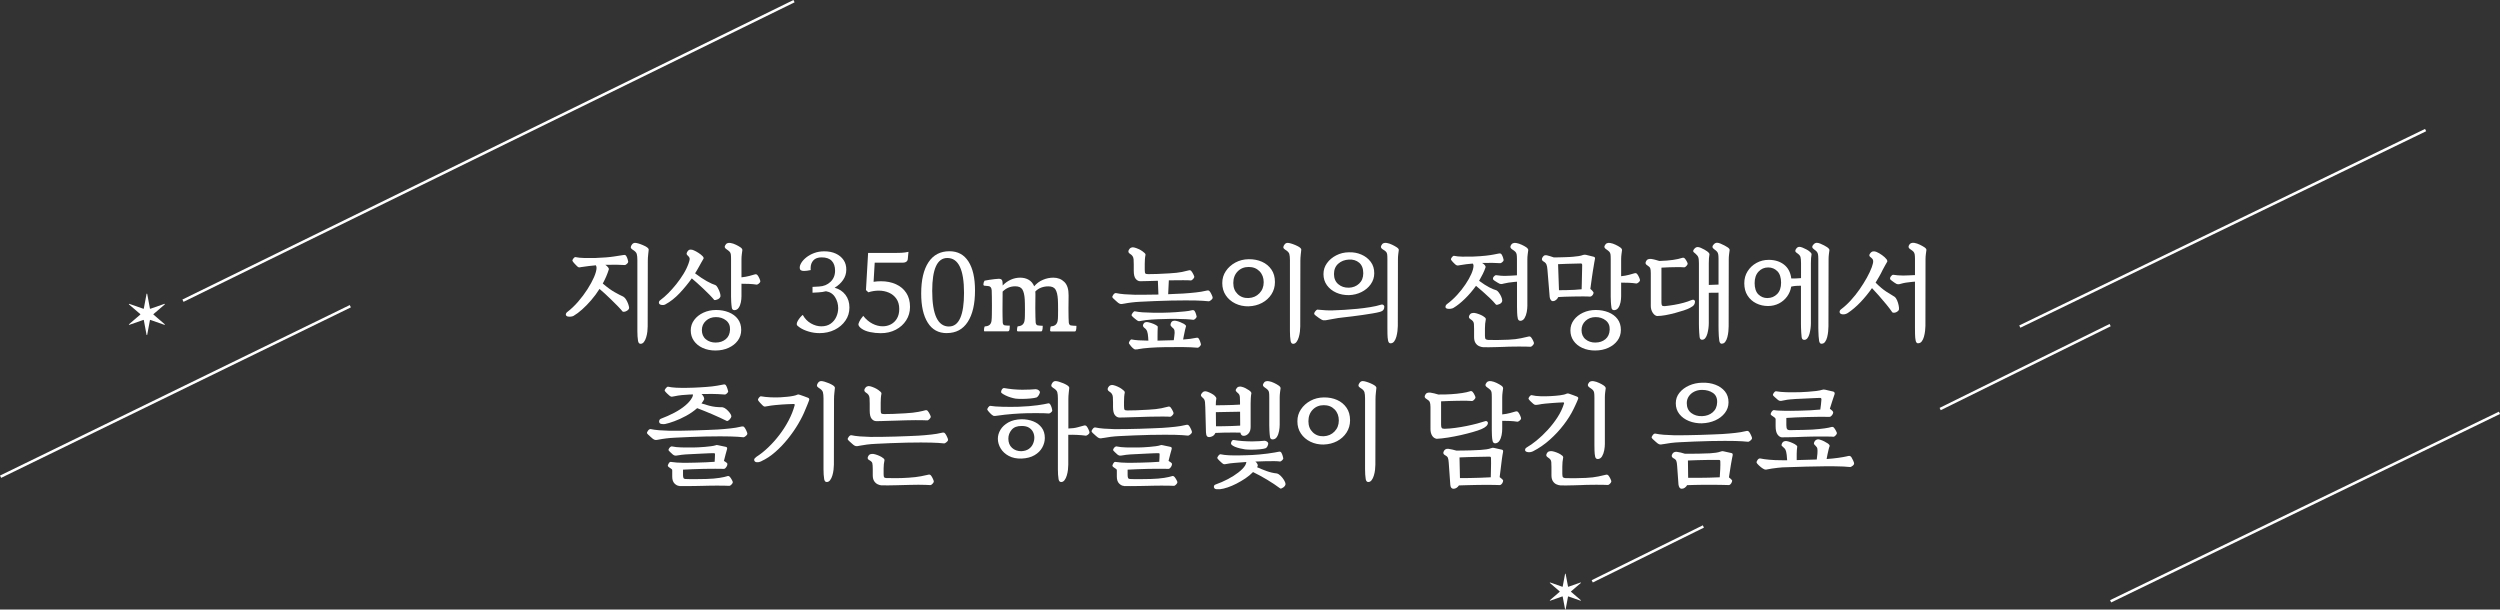 <?xml version="1.0" encoding="UTF-8"?><svg id="_レイヤー_2" xmlns="http://www.w3.org/2000/svg" viewBox="0 0 780.35 190.25"><rect x="0" y="0" width="780.35" height="190.25" fill="#333333" stroke="none"/><g id="design"><line x1="630.46" y1="101.94" x2="757.13" y2="40.6" fill="none" stroke="#fff" stroke-miterlimit="10" stroke-width=".8"/><line x1="658.81" y1="187.69" x2="780.18" y2="128.86" fill="none" stroke="#fff" stroke-miterlimit="10" stroke-width=".8"/><line x1="605.6" y1="127.68" x2="658.66" y2="101.48" fill="none" stroke="#fff" stroke-miterlimit="10" stroke-width=".8"/><line x1="57.11" y1="93.86" x2="247.85" y2=".36" fill="none" stroke="#fff" stroke-miterlimit="10" stroke-width=".8"/><path d="m47.91,98.2l3.51,3.01c.09.08,0,.22-.11.18l-4.37-1.53c-.06-.02-.13.02-.14.08l-.85,4.55c-.02.12-.19.12-.21,0l-.85-4.55c-.01-.06-.08-.1-.14-.08l-4.37,1.53c-.11.04-.2-.11-.11-.18l3.51-3.01c.05-.04.05-.12,0-.16l-3.51-3.01c-.09-.08,0-.22.11-.18l4.37,1.53c.06.02.13-.02.14-.08l.85-4.55c.02-.12.19-.12.21,0l.85,4.55c.01.06.08.1.14.08l4.37-1.53c.11-.04.2.11.11.18l-3.51,3.01c-.05.04-.05.12,0,.16Z" fill="#fff"/><line x1=".18" y1="148.8" x2="109.35" y2="95.58" fill="none" stroke="#fff" stroke-miterlimit="10" stroke-width=".8"/><line x1="497" y1="181.46" x2="531.69" y2="164.33" fill="none" stroke="#fff" stroke-miterlimit="10" stroke-width=".8"/><path d="m490.39,184.73l3.04,2.61c.08.07,0,.19-.09.16l-3.78-1.33c-.05-.02-.11.01-.12.07l-.74,3.94c-.02.1-.16.1-.18,0l-.74-3.94c-.01-.06-.07-.09-.12-.07l-3.78,1.33c-.1.03-.17-.09-.09-.16l3.04-2.61s.04-.1,0-.14l-3.04-2.61c-.08-.07,0-.19.09-.16l3.78,1.33c.05.02.11-.01.12-.07l.74-3.94c.02-.1.16-.1.18,0l.74,3.94c.01.06.07.09.12.07l3.78-1.33c.1-.03.17.09.09.16l-3.04,2.61s-.04.1,0,.14Z" fill="#fff"/><path d="m179.11,98.56c-.19.12-.47.2-.84.26-.37.06-.72.05-1.03-.02-.31-.07-.52-.23-.61-.49-.02-.12-.01-.26.04-.42.05-.16.17-.33.38-.49,1.19-.91,2.33-1.99,3.41-3.24,1.08-1.25,2.05-2.54,2.9-3.87.85-1.33,1.53-2.58,2.05-3.76.51-1.18.78-2.15.8-2.92,0-.26-.07-.52-.21-.8-.72.07-1.46.15-2.21.23-.75.08-1.47.18-2.17.3h-.07c-.4.09-.67.13-.82.12-.15-.01-.36-.13-.61-.37-.16-.14-.41-.4-.75-.77-.34-.37-.57-.66-.68-.88-.05-.21.05-.46.28-.75.23-.29.44-.44.63-.44.75.16,1.66.26,2.75.28,1.08.02,2.25.02,3.48,0,2.43-.09,4.35-.24,5.76-.46,1.41-.21,2.4-.36,2.96-.46.26-.05.45-.05.58,0,.13.05.24.14.33.28.19.3.34.65.46,1.05.12.4.17.65.17.77,0,.19-.13.4-.4.65-.27.24-.48.37-.65.37-.61-.05-1.48-.08-2.62-.1-1.14-.02-2.3-.01-3.46.03.33.23.6.48.82.75.22.27.31.5.26.68-.23.75-.51,1.49-.82,2.22-.32.73-.67,1.46-1.07,2.19,1.42,1.21,2.67,2.12,3.73,2.71,1.06.59,1.95,1.06,2.68,1.38.35.21.65.54.91.98.26.44.47.89.63,1.35s.26.85.28,1.17c-.02.35-.26.66-.72.93-.46.27-.88.36-1.28.26-.42-.51-.95-1.1-1.58-1.75-.63-.65-1.29-1.32-2-1.99-.7-.68-1.37-1.31-2.01-1.91-.64-.6-1.2-1.08-1.66-1.45-.79,1.26-1.66,2.44-2.61,3.53-.95,1.1-1.88,2.06-2.82,2.89-.93.83-1.8,1.48-2.59,1.94Zm20.82,8.75c-.4,0-.65-.29-.77-.88-.07-.4-.12-.88-.16-1.43s-.05-1.11-.05-1.65v-22.15c0-.82-.06-1.46-.19-1.92-.13-.47-.57-.92-1.31-1.36-.14-.09-.27-.2-.38-.32-.12-.12-.18-.26-.18-.42,0-.26.13-.55.39-.88.26-.33.57-.49.94-.49.26,0,.61.06,1.05.19.44.13.9.29,1.36.49.47.2.86.4,1.19.61.44.28.67.56.67.84-.02.3-.08.8-.16,1.49-.08.69-.12,1.35-.12,1.98l-.04,20.51c0,.44-.04.97-.1,1.58-.07.61-.19,1.2-.37,1.79-.17.58-.41,1.07-.7,1.45-.29.39-.65.58-1.07.58Z" fill="#fff"/><path d="m207.74,94.99c-.37.21-.79.27-1.26.19-.47-.08-.73-.27-.8-.58-.02-.16-.01-.32.04-.47.05-.15.19-.31.42-.47.77-.56,1.58-1.27,2.43-2.12.85-.85,1.69-1.8,2.52-2.83.83-1.04,1.58-2.11,2.26-3.22.68-1.11,1.2-2.2,1.58-3.27,0-.02.01-.07.04-.14.16-.42.26-.81.3-1.17.04-.36-.15-.72-.54-1.07-.16-.14-.29-.29-.37-.44-.08-.15-.06-.34.05-.58.28-.58.62-.89,1.03-.91.41-.02.79.06,1.14.24.44.19.93.45,1.45.79.52.34.93.66,1.21.96.3.28.43.55.38.8-.23.37-.46.76-.68,1.17-.22.41-.46.85-.72,1.31-.19.35-.39.71-.61,1.07-.22.36-.44.72-.65,1.07,1.35,1.03,2.58,1.84,3.67,2.45,1.1.61,2,1.01,2.69,1.22.21.09.43.34.67.75.23.41.44.86.63,1.36.19.5.28.95.28,1.35-.09.42-.37.74-.82.96-.46.22-.83.3-1.14.23-.4-.49-.89-1.04-1.49-1.65-.59-.61-1.23-1.23-1.91-1.87-.68-.64-1.33-1.24-1.96-1.8s-1.18-1.04-1.65-1.43c-1.14,1.61-2.42,3.16-3.81,4.64-1.4,1.48-2.86,2.63-4.38,3.45Zm15.64,14.42c-1.54,0-2.89-.27-4.06-.81-1.17-.54-2.08-1.28-2.73-2.22s-.98-2.02-.98-3.24.36-2.3,1.07-3.26c.71-.96,1.67-1.72,2.87-2.28,1.2-.56,2.53-.84,3.97-.84s2.77.24,3.96.72c1.19.48,2.14,1.18,2.83,2.1.7.92,1.05,2.06,1.05,3.41,0,1.26-.36,2.37-1.07,3.33s-1.67,1.71-2.89,2.26c-1.21.55-2.56.82-4.03.82Zm.04-2.49c1.24,0,2.28-.35,3.12-1.05s1.28-1.69,1.33-2.97c.05-1.24-.37-2.2-1.24-2.89-.88-.69-1.93-1.03-3.17-1.03s-2.28.39-3.12,1.16-1.26,1.74-1.26,2.91.41,2.16,1.24,2.85,1.86,1.03,3.1,1.03Zm5.81-10.11c-.44,0-.71-.24-.8-.73-.09-.61-.16-1.24-.19-1.89-.04-.65-.05-1.17-.05-1.54v-11.76c0-.65-.02-1.15-.07-1.49-.05-.34-.17-.61-.37-.82s-.52-.47-.96-.77c-.23-.14-.4-.3-.51-.49-.11-.19-.1-.4.02-.63.19-.4.43-.65.73-.77.3-.12.64-.14,1.02-.07.54.09,1.08.27,1.64.54.56.27,1.03.53,1.4.79.42.28.63.57.63.88-.05.3-.11.72-.17,1.26-.07.54-.11,1.07-.11,1.61v5.64c.91-.09,1.73-.24,2.47-.44.74-.2,1.25-.34,1.56-.44.26-.09.47-.11.63-.05.16.06.29.16.38.3.19.23.37.56.56.98.19.42.28.71.28.88,0,.23-.15.47-.44.7-.29.23-.52.35-.68.35-.72-.12-1.5-.19-2.33-.23-.83-.04-1.64-.05-2.43-.05v3.92c0,.58-.06,1.21-.19,1.87-.13.66-.36,1.24-.68,1.71-.33.48-.77.73-1.33.75Z" fill="#fff"/><path d="m255.76,103.98c-1.12,0-2.23-.16-3.34-.49-1.11-.33-2.04-.75-2.78-1.26-.3-.21-.54-.39-.7-.54-.16-.15-.25-.33-.25-.54,0-.28.11-.61.32-.98.21-.37.46-.73.75-1.08.29-.35.57-.62.82-.8.63,1.17,1.48,2.05,2.55,2.66,1.07.61,2.15.91,3.22.91,1.17,0,2.14-.27,2.92-.82.78-.55,1.37-1.26,1.77-2.14.4-.88.59-1.78.59-2.71,0-1.24-.32-2.37-.96-3.41-.64-1.04-1.59-1.66-2.85-1.87-.72.19-1.48.3-2.28.35l-1.92.11v-1.82l2.03-.11c1.45-.07,2.64-.56,3.59-1.47.95-.91,1.42-2.07,1.42-3.47,0-1.31-.34-2.33-1.03-3.06-.69-.73-1.74-1.1-3.17-1.1-1.14,0-2,.31-2.57.93-.57.62-.86,1.41-.86,2.36v.32c0,.12.01.23.03.35-.44.09-.83.16-1.17.21-.34.05-.65.07-.93.07-.44,0-.78-.08-1-.23-.22-.15-.33-.44-.33-.86,0-.44.18-.95.54-1.52.36-.57.88-1.13,1.56-1.66.68-.54,1.49-.98,2.43-1.33.95-.35,1.99-.53,3.13-.53,1.38,0,2.58.24,3.61.72,1.03.48,1.83,1.15,2.42,2.01.58.86.86,1.87.84,3.01,0,1.17-.33,2.23-1,3.2-.67.97-1.55,1.78-2.64,2.43,1.4.37,2.52,1.1,3.36,2.19.84,1.09,1.26,2.41,1.26,3.97s-.41,2.88-1.24,4.09c-.83,1.21-1.95,2.17-3.36,2.87s-3,1.05-4.78,1.05Z" fill="#fff"/><path d="m268.88,102.55c-.63-.47-.94-.91-.94-1.33,0-.12.1-.4.3-.86.2-.45.6-1.04,1.21-1.77.86,1.1,1.83,1.91,2.89,2.45,1.06.54,2.12.81,3.17.81.93,0,1.79-.2,2.57-.61.78-.41,1.41-1.01,1.89-1.82.48-.8.72-1.79.72-2.96,0-1.28-.3-2.35-.89-3.2-.59-.85-1.38-1.49-2.34-1.91-.97-.42-2.02-.63-3.17-.63-1.07,0-2.16.17-3.25.52l-.74-.7.67-11.58h8.16c.75,0,1.49-.02,2.22-.05.74-.04,1.48-.13,2.22-.3l-.21,2.21c-.02.35-.16.63-.42.84-.26.21-.58.32-.98.32h-8.93l-.35,5.98c.79-.12,1.56-.17,2.31-.17,1.75,0,3.31.31,4.67.93,1.37.62,2.44,1.52,3.22,2.71.78,1.19,1.17,2.65,1.17,4.38,0,1.54-.4,2.93-1.19,4.17-.79,1.24-1.88,2.22-3.25,2.94-1.38.72-2.94,1.08-4.69,1.08-1.14,0-2.26-.12-3.36-.35-1.1-.23-1.98-.59-2.66-1.09Z" fill="#fff"/><path d="m295.52,103.98c-2.59,0-4.57-1.08-5.93-3.26-1.37-2.17-2.05-5.2-2.05-9.1,0-4.22.76-7.48,2.28-9.77,1.52-2.29,3.7-3.43,6.54-3.43,2.59,0,4.57,1.07,5.93,3.2,1.37,2.14,2.05,5.15,2.05,9.05,0,4.2-.75,7.47-2.26,9.8-1.5,2.33-3.69,3.5-6.56,3.5Zm.7-2.07c1.56,0,2.74-.89,3.52-2.66.78-1.77,1.17-4.39,1.17-7.84,0-7.26-1.74-10.88-5.21-10.88-3.15,0-4.72,3.42-4.72,10.26,0,7.42,1.75,11.13,5.25,11.13Z" fill="#fff"/><path d="m307.49,103.46c-.23,0-.35-.12-.35-.35,0-.16.02-.37.05-.63.04-.26.1-.45.19-.59.75-.05,1.28-.23,1.59-.56.31-.33.5-.78.54-1.36.05-.4.08-1.03.09-1.91s.02-1.77.02-2.68,0-1.8-.02-2.66c-.01-.86-.03-1.55-.05-2.07-.05-.84-.4-1.3-1.05-1.36l-1.19-.11c-.23,0-.35-.15-.35-.45,0-.33.12-.7.35-1.12.4-.09.89-.18,1.47-.26.58-.08,1.15-.16,1.71-.23.56-.07.98-.1,1.26-.1.47,0,.79.12.96.35.17.23.26.64.26,1.23v.52c.72-.77,1.56-1.37,2.5-1.8.95-.43,1.93-.65,2.96-.65s1.89.22,2.66.66c.77.44,1.34,1.12,1.72,2.03.75-.89,1.65-1.56,2.71-2.01,1.06-.46,2.15-.68,3.27-.68,1.38,0,2.52.44,3.43,1.33.91.89,1.35,2.28,1.33,4.17,0,.79,0,1.55-.02,2.27-.01.72-.02,1.39-.02,1.99,0,1.07.01,1.98.03,2.71s.05,1.25.07,1.56c.05.3.12.51.23.63.11.12.23.2.37.24.16.02.43.05.79.09.36.03.69.05,1,.05,0,.61-.05,1.07-.14,1.4-.07.23-.2.35-.38.35h-7.35c-.23,0-.35-.12-.35-.35,0-.09.01-.26.04-.51.02-.25.08-.48.17-.72.7-.05,1.22-.23,1.56-.56.34-.33.54-.78.61-1.36.05-.28.08-.73.09-1.35.01-.62.02-1.25.02-1.91s0-1.33-.02-1.96c-.01-.63-.03-1.07-.05-1.33-.09-1.38-.34-2.39-.74-3.05-.4-.65-1.14-.98-2.24-.98-.75,0-1.47.12-2.17.37s-1.33.66-1.89,1.24c.02.23.04.48.04.73,0,.79,0,1.56-.02,2.29-.01.73-.02,1.44-.02,2.12,0,1.12.01,2.08.04,2.89.02.8.05,1.36.07,1.66.05.3.12.51.23.63.11.12.23.2.37.24.16.02.4.05.7.09.3.03.61.05.91.05,0,.61-.05,1.07-.14,1.4-.07.23-.2.35-.38.35h-7.17c-.23,0-.35-.12-.35-.35,0-.09.01-.26.04-.51.02-.25.08-.48.17-.72.7-.05,1.22-.23,1.56-.56.34-.33.54-.78.61-1.36.05-.28.08-.73.09-1.35.01-.62.02-1.25.02-1.91s0-1.33-.02-1.96-.03-1.07-.05-1.33c-.09-1.38-.34-2.39-.74-3.05-.4-.65-1.14-.98-2.24-.98-1.49,0-2.8.55-3.92,1.65,0,.86,0,1.8-.02,2.8-.01,1-.02,1.99-.02,2.97,0,.7,0,1.38.02,2.03.01.65.03,1.27.05,1.85.02.3.09.52.21.65.12.13.24.2.38.23.42.07.96.1,1.61.1,0,.23-.01.5-.03.8-.02.3-.06.51-.11.63-.07.23-.23.35-.49.35h-7.07Z" fill="#fff"/><path d="m350.85,94.78c-.51.12-.88.15-1.1.1-.22-.05-.46-.16-.72-.35-.14-.12-.34-.29-.61-.53-.27-.23-.53-.47-.77-.7-.25-.23-.39-.41-.44-.52-.05-.19.06-.46.32-.81.26-.35.52-.51.8-.49.75.16,1.64.29,2.68.37,1.04.08,2.14.13,3.31.16,1.05,0,2.21,0,3.46-.02,1.26-.01,2.53-.03,3.81-.05l-.17-4.3c-1.07.02-2.12.05-3.15.09-1.03.03-1.81.05-2.35.05s-1.01-.24-1.42-.74c-.41-.49-.61-1.34-.61-2.55v-1.92c0-.68-.02-1.21-.05-1.61-.04-.4-.14-.73-.32-1-.17-.27-.47-.53-.89-.79-.42-.28-.52-.65-.31-1.12.19-.37.44-.62.75-.75.32-.13.64-.15.96-.05.4.09.84.25,1.33.47.49.22.91.46,1.26.72.26.19.48.37.68.56.2.19.29.37.26.56-.09.4-.16.86-.19,1.38-.04.53-.05,1.01-.05,1.45v1.78c0,.65.06,1.05.19,1.19.13.14.43.21.89.21.89,0,1.81-.02,2.76-.05.96-.04,2.23-.1,3.82-.19,1.66-.09,2.97-.24,3.96-.44.98-.2,1.64-.36,2-.47.26-.09.47-.1.63-.03.16.07.29.19.38.35.19.23.37.54.56.93.19.38.28.64.28.75,0,.19-.13.42-.4.7-.27.28-.48.42-.65.42-.44-.05-1.25-.07-2.42-.07s-2.4.01-3.71.03h-.77l-.21,4.34c.89-.05,1.73-.09,2.52-.12.79-.04,1.49-.06,2.1-.09,1.45-.09,2.79-.21,4.04-.35,1.25-.14,2.23-.3,2.96-.49.47-.12.79-.16.96-.12.17.04.34.18.51.44.16.23.34.55.52.96.19.41.28.69.28.86-.02.26-.19.51-.51.75-.31.24-.54.37-.68.37-.65-.07-1.29-.12-1.91-.16s-1.34-.06-2.17-.09c-.83-.02-1.9-.03-3.2-.03s-2.83.02-4.52.05c-1.68.04-3.36.09-5.04.16-1.68.07-3.2.14-4.55.21-1,.05-1.92.12-2.76.23-.84.1-1.62.23-2.34.37Zm4.38,14.21s-.06.01-.11.04c-.4.05-.67.06-.8.05-.14-.01-.34-.12-.6-.33-.16-.12-.4-.35-.7-.7-.3-.35-.51-.63-.63-.84-.05-.21.03-.47.23-.79.2-.31.39-.47.58-.47.63.14,1.39.23,2.29.28.9.05,1.88.08,2.96.1l-.07-1.12c-.05-.72-.15-1.31-.31-1.77-.16-.46-.47-.83-.91-1.14-.33-.28-.46-.58-.38-.91.16-.4.35-.64.56-.73.21-.09.43-.14.67-.14.28.02.71.12,1.28.3.57.17,1.06.38,1.45.61.19.09.34.19.46.3.12.1.18.2.18.3-.02.3-.04.74-.05,1.31-.01.57-.02,1.08-.02,1.52v1.47c.82-.02,1.65-.05,2.5-.07s1.71-.05,2.57-.07l.17-1.29c.12-.75.13-1.32.05-1.72-.08-.4-.32-.72-.72-.98-.19-.19-.33-.36-.44-.51-.11-.15-.11-.37-.02-.65.12-.42.32-.69.61-.82.29-.13.61-.16.96-.09.49.09.96.23,1.4.42.44.19.84.37,1.19.56.42.28.63.51.63.7-.09.37-.19.75-.3,1.14-.1.39-.24,1.02-.4,1.91l-.21,1.12c.77-.05,1.5-.12,2.19-.21.69-.09,1.31-.2,1.87-.32.26-.05.44-.05.54,0,.11.05.2.14.3.28.19.3.34.64.46,1.02.12.37.19.62.21.73,0,.19-.13.41-.38.67-.26.26-.47.39-.63.39-1.35-.12-2.95-.19-4.78-.21-1.83-.02-3.67-.01-5.51.03-1.63.02-3.18.09-4.65.19-1.47.11-2.7.25-3.67.44Zm1.05-8.85c-.44.09-.74.13-.88.1-.14-.02-.35-.14-.63-.35-.16-.12-.43-.33-.81-.65s-.62-.57-.73-.75c-.05-.21.06-.48.31-.82.26-.34.48-.51.67-.51.75.16,1.56.27,2.45.33.89.06,1.95.1,3.18.12.84.02,1.93.02,3.26,0,1.33-.02,2.65-.08,3.95-.17.96-.07,1.9-.15,2.82-.24.92-.09,1.63-.21,2.12-.35.42-.12.72-.04.91.24.19.3.33.64.44,1,.1.36.17.6.19.72,0,.19-.13.4-.38.65-.26.24-.47.37-.63.37-.63-.09-1.43-.16-2.4-.21-.97-.05-2.01-.08-3.13-.09-1.12-.01-2.24,0-3.36.05-1.42.02-2.81.08-4.15.17-1.34.09-2.41.22-3.2.39Z" fill="#fff"/><path d="m389.77,95.62c-1.54.02-2.93-.27-4.18-.88-1.25-.61-2.24-1.46-2.97-2.55-.74-1.1-1.1-2.37-1.1-3.82s.37-2.62,1.1-3.73c.73-1.11,1.73-2,2.97-2.68,1.25-.68,2.64-1.03,4.18-1.05,1.52-.02,2.89.24,4.13.79,1.24.55,2.22,1.36,2.96,2.43.74,1.07,1.1,2.38,1.1,3.92,0,1.42-.37,2.7-1.1,3.83-.73,1.13-1.72,2.02-2.96,2.68-1.24.65-2.61,1-4.13,1.05Zm-.04-2.59c1.38-.07,2.51-.57,3.39-1.49.89-.92,1.33-2.07,1.33-3.45s-.44-2.54-1.31-3.43c-.88-.89-2-1.33-3.38-1.33s-2.55.47-3.45,1.4c-.9.93-1.35,2.14-1.35,3.61s.45,2.57,1.35,3.45c.9.88,2.04,1.29,3.41,1.24Zm13.89,14.28c-.4,0-.65-.29-.77-.88-.07-.4-.12-.88-.16-1.43s-.05-1.11-.05-1.65v-22.15c0-.82-.06-1.46-.19-1.92-.13-.47-.57-.92-1.31-1.36-.14-.09-.27-.2-.38-.32-.12-.12-.18-.26-.18-.42,0-.26.13-.55.39-.88.26-.33.57-.49.94-.49.26,0,.61.06,1.05.19.44.13.9.29,1.36.49.47.2.86.4,1.19.61.44.28.67.56.67.84-.02.3-.08.8-.16,1.49-.08.69-.12,1.35-.12,1.98l-.04,20.51c0,.44-.04.97-.1,1.58-.07.61-.19,1.2-.37,1.79-.17.58-.41,1.07-.7,1.45-.29.39-.65.58-1.07.58Z" fill="#fff"/><path d="m413.78,99.96c-.23.02-.44.03-.63.02-.19-.01-.41-.09-.67-.23-.16-.09-.43-.26-.81-.51s-.71-.5-1.01-.75c-.3-.26-.46-.43-.46-.52,0-.26.12-.53.35-.8.23-.28.43-.46.59-.53.82.09,1.69.16,2.62.21.93.05,1.69.06,2.27.03,1-.02,2.18-.08,3.52-.16,1.34-.08,2.72-.19,4.15-.33,1.42-.14,2.78-.32,4.06-.53,1.28-.21,2.36-.45,3.22-.73.37-.12.65-.09.84.07.19.16.28.34.28.53,0,.84-.44,1.38-1.33,1.61-.58.16-1.37.33-2.34.49-.98.16-2.03.33-3.15.49-1.12.16-2.22.31-3.29.44-1.07.13-2.02.24-2.83.33-.93.09-1.92.24-2.96.44-1.04.2-1.85.34-2.43.44Zm7.28-7.84c-1.42.02-2.74-.23-3.96-.77-1.21-.54-2.18-1.31-2.91-2.31-.72-1-1.08-2.16-1.08-3.47s.36-2.4,1.08-3.41c.72-1.02,1.69-1.83,2.89-2.45,1.2-.62,2.51-.94,3.94-.96,1.42-.05,2.74.19,3.94.72,1.2.52,2.17,1.28,2.9,2.26.74.98,1.1,2.17,1.1,3.57,0,1.26-.37,2.4-1.1,3.43-.73,1.03-1.7,1.84-2.89,2.43-1.19.59-2.5.92-3.92.96Zm-.04-2.31c1.28-.05,2.36-.47,3.22-1.28s1.29-1.88,1.29-3.24c0-1.47-.43-2.57-1.28-3.29-.85-.72-1.92-1.05-3.2-.98-1.33.07-2.44.5-3.33,1.29-.89.79-1.33,1.87-1.33,3.22s.44,2.41,1.33,3.17c.89.76,1.98,1.13,3.29,1.1Zm13.05,17.36c-.42,0-.69-.29-.8-.88-.12-.56-.18-1.25-.19-2.08-.01-.83-.02-1.49-.02-1.98v-21.35c0-.65-.02-1.15-.07-1.49-.05-.34-.17-.61-.37-.82-.2-.21-.53-.46-1-.73-.23-.14-.4-.3-.51-.49-.11-.19-.1-.41.02-.67.19-.4.43-.65.73-.77.3-.12.64-.14,1.02-.07.54.09,1.1.28,1.68.56.58.28,1.06.55,1.43.8.42.28.63.56.63.84-.05.3-.1.72-.17,1.26-.07.54-.1,1.07-.1,1.61l-.04,20.86c0,.44-.04.97-.11,1.57-.07.61-.19,1.2-.35,1.79-.16.58-.39,1.07-.68,1.45s-.66.58-1.1.58Z" fill="#fff"/><path d="m453.68,96.11c-.19.12-.46.2-.82.26-.36.06-.71.06-1.03,0-.33-.06-.54-.2-.63-.44-.02-.12-.01-.26.04-.44s.16-.34.35-.51c1.17-.86,2.25-1.84,3.24-2.92.99-1.09,1.87-2.19,2.62-3.33.76-1.13,1.36-2.2,1.8-3.2.44-1,.68-1.86.7-2.56,0-.28-.08-.51-.24-.7-.65.05-1.3.11-1.94.19-.64.08-1.3.18-1.98.3-.44.09-.76.13-.94.1-.19-.02-.41-.15-.67-.39-.16-.14-.38-.36-.67-.66-.28-.3-.48-.56-.59-.77-.05-.21.05-.46.28-.75.23-.29.44-.44.63-.44.75.16,1.62.25,2.61.26.99.01,2.11,0,3.34-.02,1.63-.07,2.97-.16,4.01-.28,1.04-.12,1.87-.24,2.5-.37.63-.13,1.13-.23,1.51-.3.26-.05.45-.05.58,0,.13.05.24.14.33.28.19.3.34.64.46,1.02.12.37.18.62.18.73,0,.19-.13.4-.4.63-.27.23-.48.35-.65.35-.65-.05-1.48-.08-2.47-.1-.99-.02-2.06-.01-3.2.03.33.19.6.4.81.65s.3.46.28.65c-.23.72-.53,1.44-.89,2.15-.36.71-.74,1.42-1.14,2.12,1.24.91,2.29,1.59,3.15,2.03.86.44,1.62.76,2.28.95.21.09.46.33.73.7.28.37.53.79.74,1.26.21.47.32.9.32,1.3-.05.42-.3.75-.77.98-.47.23-.85.32-1.16.24-.56-.68-1.21-1.36-1.94-2.07-.73-.7-1.48-1.38-2.22-2.03-.75-.65-1.45-1.25-2.1-1.79-1.07,1.49-2.23,2.85-3.48,4.06-1.25,1.21-2.42,2.15-3.52,2.8Zm9.17,12.25c-.35-.02-.74-.13-1.17-.32-.43-.19-.8-.51-1.1-.96-.3-.46-.46-1.08-.46-1.87v-2.55c0-.7-.02-1.22-.05-1.56-.04-.34-.13-.61-.3-.82-.16-.21-.44-.44-.84-.7-.21-.14-.34-.29-.4-.46-.06-.16-.03-.37.09-.63.19-.4.44-.64.75-.73.32-.09.64-.12.96-.07.4.07.83.19,1.31.37.48.18.89.37,1.24.58.26.16.47.32.65.47.17.15.26.32.26.51-.09.4-.16.86-.21,1.4-.05.54-.07,1.03-.07,1.47v2.31c0,.58.08.94.25,1.07.16.13.42.2.77.23.89.02,1.83.03,2.82.03s2.16-.03,3.52-.1c1.52-.07,2.82-.22,3.92-.46,1.1-.23,1.82-.4,2.17-.49.26-.09.47-.1.63-.03.16.07.29.17.38.32.19.23.37.55.56.94s.28.67.28.81c0,.19-.13.42-.4.7-.27.28-.48.42-.65.42-.3-.02-.78-.04-1.43-.05-.65-.01-1.4-.02-2.24-.02s-1.7.01-2.59.03c-.23,0-.52,0-.86.02-.34.01-.72.03-1.14.05-.72.02-1.51.05-2.36.07-.85.02-1.66.04-2.43.05-.77.01-1.39,0-1.86-.02Zm11.73-8.22c-.42,0-.69-.23-.81-.7-.12-.54-.19-1.15-.21-1.85s-.04-1.28-.04-1.75v-7.91c-.23.02-.45.04-.65.05-.2.01-.36.03-.47.05-.51.05-1.03.11-1.56.19-.53.08-1.02.18-1.49.3-.3.09-.54.14-.72.14s-.37-.04-.58-.11c-.14-.07-.37-.2-.68-.38-.31-.19-.61-.37-.88-.56-.27-.19-.41-.33-.44-.42-.09-.28-.02-.57.23-.86.25-.29.48-.44.72-.44.4.07.88.13,1.44.17.56.05,1.13.06,1.71.04.33,0,.8-.02,1.43-.05.63-.03,1.27-.08,1.92-.12v-5.04c0-.65-.03-1.14-.09-1.47-.06-.33-.19-.6-.4-.82-.21-.22-.54-.47-.98-.75-.23-.14-.4-.31-.51-.51-.1-.2-.1-.41.02-.65.19-.4.43-.65.74-.77.3-.12.64-.14,1.01-.07.54.09,1.1.27,1.68.54.58.27,1.06.53,1.43.79.42.3.63.6.63.88-.05.3-.1.72-.17,1.26-.07.54-.11,1.07-.11,1.61v14.49c0,.58-.06,1.24-.19,1.96-.13.72-.36,1.36-.68,1.91-.33.55-.77.83-1.33.86Z" fill="#fff"/><path d="m484.8,94.01c-.3,0-.55-.12-.73-.37-.19-.24-.3-.55-.35-.93l-.7-8.51c-.05-.72-.15-1.27-.31-1.65-.16-.37-.46-.68-.88-.91-.47-.26-.63-.6-.49-1.02.12-.33.3-.58.54-.77.24-.19.55-.24.93-.17.35.09.71.19,1.08.3.37.11.75.23,1.12.37.37,0,.86,0,1.47-.02.61-.01,1.23-.03,1.87-.05.64-.02,1.21-.05,1.71-.07.5-.02.82-.05.96-.07.63-.05,1.22-.12,1.77-.21.55-.09,1-.21,1.35-.35.28-.09.58-.11.91-.04l2.42.6c.37.09.49.37.35.84-.05.21-.11.55-.19,1.02-.08.47-.16.93-.23,1.4-.07.47-.13.83-.18,1.08-.07.44-.16,1.02-.26,1.73-.11.71-.21,1.43-.3,2.15-.09.72-.17,1.33-.25,1.82.23.16.46.38.68.65.22.27.33.43.33.47,0,.28-.1.55-.31.82-.21.27-.46.43-.74.47-.56-.05-1.31-.07-2.26-.07s-1.93.01-2.94.03c-1.01.02-1.96.05-2.83.07-.88.02-1.52.06-1.94.1-.16.35-.39.65-.68.89-.29.24-.6.37-.93.37Zm1.82-3.43c.61,0,1.33,0,2.19-.02.85-.01,1.71-.04,2.59-.09.88-.05,1.64-.11,2.29-.18.02-.42.04-1,.05-1.73s.03-1.51.05-2.33c.02-.82.04-1.55.05-2.2.01-.65.02-1.09.02-1.3s-.04-.34-.12-.4c-.08-.06-.19-.09-.33-.09-.26,0-.79.01-1.61.04-.82.02-1.72.05-2.71.07-.99.02-1.91.06-2.75.11l.28,8.12Zm11.34,18.83c-1.54,0-2.89-.27-4.06-.81-1.17-.54-2.08-1.28-2.73-2.22s-.98-2.02-.98-3.24.36-2.3,1.07-3.26c.71-.96,1.67-1.72,2.87-2.28,1.2-.56,2.53-.84,3.97-.84s2.77.24,3.96.72c1.19.48,2.14,1.18,2.83,2.1.7.92,1.05,2.06,1.05,3.41,0,1.26-.36,2.37-1.07,3.33s-1.67,1.71-2.89,2.26c-1.21.55-2.56.82-4.03.82Zm.04-2.49c1.24,0,2.28-.35,3.12-1.05s1.28-1.69,1.33-2.97c.05-1.24-.37-2.2-1.24-2.89-.88-.69-1.93-1.03-3.17-1.03s-2.28.39-3.12,1.16-1.26,1.74-1.26,2.91.41,2.16,1.24,2.85,1.86,1.03,3.1,1.03Zm5.81-10.11c-.44,0-.71-.24-.8-.73-.09-.61-.16-1.24-.19-1.89-.04-.65-.05-1.17-.05-1.54v-11.76c0-.65-.02-1.15-.07-1.49-.05-.34-.17-.61-.37-.82s-.52-.47-.96-.77c-.23-.14-.4-.3-.51-.49-.11-.19-.1-.4.02-.63.19-.4.43-.65.73-.77.3-.12.64-.14,1.02-.07.54.09,1.08.27,1.64.54.56.27,1.03.53,1.4.79.42.28.63.57.63.88-.05.3-.11.72-.17,1.26-.07.54-.11,1.07-.11,1.61v5.29c.91-.09,1.73-.24,2.47-.44.74-.2,1.25-.34,1.56-.44.26-.09.47-.11.63-.05.16.06.29.16.38.3.19.23.37.56.56.98.19.42.28.71.28.88,0,.23-.15.47-.44.7-.29.23-.52.35-.68.35-.72-.12-1.5-.19-2.33-.23-.83-.03-1.64-.05-2.43-.05v4.27c0,.58-.06,1.21-.19,1.87-.13.66-.36,1.24-.68,1.71-.33.48-.77.73-1.33.75Z" fill="#fff"/><path d="m517.28,98.66c-.56-.09-1.03-.45-1.42-1.07-.38-.62-.58-1.3-.58-2.05v-10.26c0-.75-.06-1.27-.18-1.56-.12-.29-.42-.59-.91-.89-.49-.28-.65-.63-.49-1.05.19-.47.43-.75.74-.86.3-.1.63-.13.98-.09.37.05.79.13,1.26.26.47.13.89.25,1.26.37,1.66-.05,3.07-.16,4.25-.33,1.18-.17,2.11-.38,2.78-.61.26-.09.47-.11.63-.04s.29.17.39.32c.19.23.37.51.54.84.17.33.26.55.26.66,0,.21-.13.46-.4.73-.27.28-.48.42-.65.42-.56-.05-1.26-.07-2.1-.07s-1.7.02-2.59.05c-.89.03-1.7.08-2.45.12v10.82c0,.49.06.82.18.98.12.16.41.23.88.21.91-.09,1.88-.23,2.9-.4,1.03-.17,2.01-.39,2.96-.65.95-.26,1.73-.53,2.36-.81.37-.16.67-.19.88-.07.21.12.32.28.32.49,0,.4-.11.75-.32,1.05-.21.3-.64.62-1.29.95-.42.23-1.05.49-1.89.77-.84.28-1.76.55-2.77.82-1,.27-2,.49-2.97.67-.98.17-1.83.26-2.55.26Zm20.16,8.64c-.4,0-.65-.29-.77-.88-.07-.42-.12-.92-.16-1.49-.04-.57-.06-1.12-.07-1.65-.01-.52-.02-.93-.02-1.21v-10.71l-3.04.03v9.56c0,.44-.04.95-.11,1.52-.07.57-.18,1.13-.33,1.68-.15.55-.36,1-.63,1.36-.27.36-.61.54-1.03.54-.44,0-.7-.29-.77-.88-.05-.4-.09-.86-.12-1.38-.04-.53-.06-1.03-.07-1.52s-.02-.88-.02-1.15v-18.93c0-.91-.07-1.55-.21-1.91-.14-.36-.44-.74-.91-1.14-.16-.14-.31-.27-.46-.38-.14-.12-.21-.24-.21-.39,0-.23.15-.5.44-.8.29-.3.61-.46.96-.46.26,0,.58.08.96.24.39.16.76.35,1.14.56s.67.4.88.56c.47.35.7.65.7.91-.07.3-.12.71-.16,1.22-.04.51-.05,1.04-.05,1.58v6.76l3.04-.11v-7.95c0-.65-.03-1.14-.09-1.47-.06-.33-.17-.6-.35-.82-.17-.22-.46-.47-.86-.75-.16-.12-.3-.24-.42-.37-.12-.13-.17-.27-.17-.44,0-.23.15-.5.44-.8.29-.3.62-.46,1-.46.28,0,.63.09,1.05.26s.84.37,1.26.59c.42.22.75.41.98.58.42.28.63.56.63.84-.05.3-.1.72-.17,1.26-.07.54-.11,1.07-.11,1.61l-.03,20.96c0,.44-.03.97-.09,1.58-.06.61-.16,1.2-.32,1.79-.15.58-.37,1.07-.65,1.45-.28.39-.64.58-1.08.58Z" fill="#fff"/><path d="m563.13,106.08c-.44,0-.7-.29-.77-.88-.05-.4-.09-.86-.12-1.38-.04-.53-.06-1.03-.07-1.52s-.02-.88-.02-1.15v-11.97c-.51,0-1.01.02-1.5.05-.49.04-1,.11-1.54.23-.19,1.14-.62,2.18-1.29,3.1-.68.92-1.53,1.65-2.55,2.17-1.03.52-2.16.79-3.4.79-1.33,0-2.56-.28-3.69-.84-1.13-.56-2.04-1.37-2.71-2.43-.68-1.06-1.01-2.34-1.01-3.83,0-1.4.34-2.65,1.03-3.74.69-1.1,1.61-1.97,2.77-2.61,1.15-.64,2.43-.96,3.83-.96,1.91,0,3.51.5,4.78,1.49,1.27.99,2.02,2.43,2.26,4.32.98.02,2-.01,3.04-.11v-4.65c0-.91-.06-1.56-.17-1.94-.12-.39-.41-.74-.88-1.07-.19-.14-.36-.27-.51-.39-.15-.12-.23-.27-.23-.46,0-.23.13-.5.38-.8.26-.3.56-.45.91-.45.26,0,.58.08.98.24.4.16.79.35,1.19.56.4.21.69.4.88.56.21.16.39.33.53.49.14.16.21.32.21.46-.07.3-.12.71-.16,1.22-.04.51-.05,1.04-.05,1.58v18.83c0,.44-.04.95-.11,1.52-.07.57-.18,1.13-.33,1.68-.15.55-.36,1-.63,1.36-.27.36-.61.54-1.03.54Zm-11.45-13.05c1.19,0,2.2-.41,3.03-1.24.83-.83,1.24-2.01,1.24-3.55s-.39-2.81-1.17-3.59c-.78-.78-1.73-1.17-2.85-1.17-1.21,0-2.22.44-3.03,1.31-.81.88-1.21,2.07-1.21,3.59s.39,2.76,1.17,3.52c.78.76,1.72,1.14,2.82,1.14Zm16.91,14.28c-.4,0-.65-.29-.77-.88-.07-.42-.12-.92-.16-1.49-.04-.57-.06-1.12-.07-1.65-.01-.52-.02-.93-.02-1.21v-21.18c0-.65-.03-1.14-.09-1.47-.06-.33-.18-.6-.35-.82-.17-.22-.46-.47-.86-.75-.16-.12-.3-.24-.42-.37-.12-.13-.17-.27-.17-.44,0-.23.15-.5.44-.8.29-.3.62-.46,1-.46.28,0,.62.08,1.03.24.41.16.81.35,1.21.56.4.21.71.4.95.56.49.35.73.65.73.91-.05.3-.1.72-.17,1.26-.07.54-.1,1.07-.1,1.61l-.04,20.96c0,.44-.03.97-.09,1.58-.06.61-.16,1.2-.31,1.79-.15.58-.37,1.07-.65,1.45-.28.39-.64.58-1.08.58Z" fill="#fff"/><path d="m576.74,97.72c-.49.3-1,.44-1.54.4-.54-.03-.86-.24-.98-.61-.02-.12-.01-.27.04-.46.05-.19.19-.36.42-.52,1.03-.77,2.04-1.7,3.03-2.78.99-1.08,1.91-2.24,2.76-3.46.85-1.23,1.6-2.43,2.26-3.62s1.17-2.29,1.54-3.29c.12-.35.22-.71.32-1.07.09-.36.13-.66.1-.89-.02-.26-.12-.48-.3-.68-.18-.2-.38-.38-.61-.54-.33-.26-.37-.57-.14-.95.28-.44.6-.7.96-.77.36-.07.73-.02,1.1.14.56.23,1.14.57,1.75,1,.61.43,1.06.85,1.36,1.24.12.12.2.26.26.44.06.17.06.3.02.37-.19.33-.4.71-.65,1.14-.25.43-.51.92-.79,1.45-.3.65-.65,1.31-1.03,1.98-.38.66-.78,1.32-1.17,1.98,1.24,1.24,2.36,2.18,3.38,2.84,1.02.65,1.86,1.18,2.54,1.57.33.26.59.64.8,1.14.21.5.37,1.01.47,1.52.1.51.15.93.12,1.26-.02.21-.16.41-.4.61-.25.2-.52.34-.82.42-.3.08-.58.06-.84-.05-.47-.7-1.08-1.52-1.86-2.47-.77-.94-1.56-1.88-2.38-2.8-.82-.92-1.53-1.7-2.13-2.33-1.1,1.56-2.29,3.03-3.59,4.39-1.29,1.36-2.63,2.5-4.01,3.41Zm22.01,9.45c-.42,0-.69-.29-.8-.88-.12-.56-.18-1.25-.19-2.08-.01-.83-.02-1.49-.02-1.98v-14.32c-.28.02-.55.05-.81.07-.26.02-.47.05-.63.07-.51.05-1.01.11-1.5.19-.49.08-1.01.2-1.58.37-.47.16-.89.16-1.26,0-.14-.07-.37-.21-.68-.42s-.6-.42-.86-.63-.4-.34-.42-.39c-.09-.28-.02-.58.23-.91.25-.33.48-.49.72-.49.4.07.88.13,1.43.17.56.05,1.13.07,1.71.07.35,0,.88-.02,1.58-.05.7-.04,1.39-.06,2.07-.09v-5.01c0-.65-.03-1.14-.09-1.47-.06-.33-.19-.6-.38-.82-.2-.22-.52-.47-.96-.75-.23-.14-.4-.3-.51-.49-.1-.19-.1-.41.02-.67.19-.4.43-.65.74-.77.3-.12.64-.14,1.01-.07.54.09,1.1.28,1.68.56.58.28,1.06.55,1.43.8.42.28.63.56.63.84-.05.3-.1.72-.17,1.26-.07.54-.11,1.07-.11,1.61l-.03,20.86c0,.44-.04.97-.11,1.57-.07.61-.19,1.2-.35,1.79-.16.58-.39,1.07-.68,1.45-.29.39-.66.58-1.1.58Z" fill="#fff"/><path d="m205.6,137.22c-.51.12-.88.15-1.1.1-.22-.05-.46-.16-.72-.35-.14-.12-.34-.29-.61-.53-.27-.23-.53-.47-.77-.7-.25-.23-.39-.41-.44-.52-.05-.19.06-.46.32-.8.26-.35.52-.51.8-.49.75.16,1.64.29,2.68.37,1.04.08,2.14.13,3.31.16,1.12,0,2.36,0,3.71-.02,1.35-.01,2.72-.04,4.11-.09,1.39-.05,2.7-.09,3.94-.14,1.24-.05,2.3-.09,3.18-.14,1.45-.09,2.79-.21,4.04-.35,1.25-.14,2.23-.3,2.96-.49.47-.12.79-.16.96-.12.17.03.34.18.51.44.16.23.34.55.52.96.19.41.28.69.28.86-.02.26-.19.51-.51.75-.31.24-.54.37-.68.37-.65-.07-1.29-.12-1.91-.16-.62-.03-1.34-.06-2.17-.09-.83-.02-1.9-.04-3.2-.04s-2.83.02-4.52.05c-1.68.04-3.36.09-5.04.16-1.68.07-3.2.14-4.55.21-1,.05-1.92.12-2.76.23-.84.1-1.62.23-2.34.37Zm1.92-4.86c-.26.05-.6.04-1.03-.02-.43-.06-.68-.27-.75-.65-.02-.16,0-.35.09-.56.08-.21.23-.35.44-.42,1.49-.56,2.89-1.18,4.2-1.87,1.31-.69,2.45-1.44,3.43-2.26.98-.82,1.7-1.67,2.17-2.55.05-.12.1-.26.16-.42.06-.16.09-.33.09-.49l-1.12.03c-.82.05-1.6.1-2.35.17s-1.56.2-2.45.39c-.44.09-.74.13-.88.1-.14-.02-.34-.14-.6-.35-.16-.12-.41-.34-.75-.68-.34-.34-.57-.6-.68-.79-.05-.21.06-.48.33-.8.27-.33.5-.49.68-.49.72.16,1.58.27,2.57.32.99.05,2.09.06,3.31.04.77-.02,1.46-.04,2.07-.05.61-.01,1.22-.04,1.85-.09.63-.05,1.34-.09,2.14-.14,1.31-.09,2.44-.22,3.39-.39.96-.16,1.59-.28,1.89-.35.4-.12.69-.04.88.24.19.3.34.66.47,1.09.13.42.2.69.23.8,0,.16-.13.37-.38.61s-.47.37-.63.37c-.37-.05-1.12-.09-2.24-.14-1.12-.05-2.33-.06-3.64-.03h-.75c-.25,0-.47.01-.68.03.61.58.88,1.13.81,1.65-.12.23-.24.44-.37.63-.13.19-.29.4-.47.63.96.3,1.77.54,2.43.72.67.17,1.32.3,1.96.37.64.07,1.38.11,2.22.11.4.09.79.31,1.19.65.4.34.74.7,1.03,1.09s.46.73.51,1.03c-.02.33-.19.66-.51,1-.31.34-.6.52-.86.54-1.45-.72-2.99-1.43-4.64-2.14-1.64-.7-3.2-1.33-4.67-1.89-1.03.91-2.18,1.71-3.45,2.4-1.27.69-2.5,1.25-3.67,1.68-1.18.43-2.16.73-2.96.89Zm4.55,19.32c-.54-.02-1.04-.27-1.52-.75-.48-.48-.72-1.2-.72-2.15v-1.96c0-.12-.02-.2-.05-.26-.03-.06-.12-.13-.26-.23-.3-.19-.55-.36-.75-.52-.2-.16-.31-.3-.33-.42.02-.19.12-.43.28-.73.16-.3.36-.47.6-.49.54.09,1.17.16,1.91.21.74.05,1.32.07,1.77.07h1.85c.79,0,1.67-.02,2.64-.05.97-.03,1.94-.07,2.92-.1.98-.03,1.87-.09,2.66-.16.02-.37.05-.76.07-1.16.02-.4.04-.78.04-1.15,0-.19-.04-.3-.1-.33-.07-.04-.17-.05-.32-.05-.26,0-.71.01-1.35.03-.64.02-1.37.06-2.19.1-.82.05-1.6.09-2.36.12-.76.04-1.37.06-1.84.09-.23,0-.56.02-.98.05-.42.04-.85.08-1.28.12-.43.05-.8.11-1.1.17-.47.09-.8.12-1.01.07-.21-.05-.42-.15-.63-.32-.21-.19-.47-.43-.79-.73-.32-.3-.5-.5-.54-.59-.05-.21.04-.46.25-.74.21-.28.44-.44.7-.49.91.19,1.93.3,3.06.33,1.13.03,2.36.04,3.69.02.42,0,.96-.02,1.61-.05.65-.04,1.33-.08,2.05-.14.71-.06,1.36-.13,1.94-.21.58-.08,1.01-.17,1.29-.26.19-.07.32-.11.4-.12.08-.01.2,0,.37.05l2.52.53c.37.07.49.34.35.8-.09.28-.23.78-.42,1.51-.19.72-.36,1.41-.53,2.07.26.14.5.3.74.49.23.19.35.34.35.46,0,.28-.1.58-.3.91-.2.33-.44.54-.72.63-.75-.02-1.67-.03-2.78-.03s-2.28.01-3.5.03c-1.23.02-2.42.06-3.57.11-1.16.05-2.15.09-2.99.14v1.65c0,.37.04.67.12.89.08.22.26.34.54.37.89.05,1.94.06,3.15.05,1.21-.01,2.36-.03,3.43-.05,1.66-.05,3.05-.16,4.18-.35,1.13-.19,1.88-.35,2.26-.49.26-.12.47-.13.63-.05.16.08.29.19.39.33.19.23.37.52.56.86.19.34.28.58.28.72,0,.19-.13.42-.4.7-.27.28-.49.42-.65.42-.33-.02-.85-.04-1.58-.05-.72-.01-1.53-.02-2.42-.02s-1.77.01-2.66.03c-.28,0-.8.01-1.56.04-.76.02-1.62.04-2.59.05-.97.01-1.89.02-2.76.03-.88.01-1.56,0-2.05-.02Z" fill="#fff"/><path d="m237.66,143.98c-.49.23-.96.33-1.42.3s-.73-.24-.82-.61c-.05-.21,0-.4.14-.58.14-.17.33-.34.56-.51,1.21-.77,2.44-1.74,3.67-2.92,1.24-1.18,2.4-2.48,3.5-3.92s2.06-2.95,2.89-4.53c.83-1.59,1.45-3.16,1.87-4.72.05-.26-.05-.39-.28-.39-.65.02-1.34.05-2.07.07-.72.02-1.29.06-1.71.1-.65.05-1.38.11-2.19.19-.8.08-1.56.19-2.26.33h-.07c-.4.09-.67.13-.82.12-.15-.01-.36-.13-.61-.37-.16-.14-.41-.4-.75-.77-.34-.37-.57-.66-.68-.88-.05-.21.05-.46.28-.75.23-.29.44-.44.63-.44.86.16,1.86.27,2.99.32,1.13.05,2.15.05,3.06,0,.7-.05,1.41-.1,2.13-.17.72-.07,1.37-.16,1.94-.28.57-.12.96-.23,1.17-.35.16-.07.3-.1.42-.09.12.01.23.04.35.09h.03c.37.12.82.27,1.35.47.53.2.94.36,1.24.47.4.14.5.44.31.91-.09.3-.26.74-.51,1.31-.25.57-.45,1.06-.61,1.45-.54,1.38-1.27,2.86-2.21,4.45-.93,1.59-2.01,3.14-3.24,4.67-1.22,1.53-2.54,2.91-3.96,4.15-1.41,1.24-2.86,2.19-4.36,2.87Zm20.37,6.47c-.4,0-.65-.29-.77-.88-.07-.4-.12-.88-.16-1.43s-.05-1.11-.05-1.65v-22.15c0-.82-.07-1.46-.19-1.92-.13-.47-.57-.92-1.31-1.36-.14-.09-.27-.2-.38-.32-.12-.12-.17-.26-.17-.42,0-.26.13-.55.38-.88.26-.33.57-.49.95-.49.26,0,.61.06,1.05.19.44.13.9.29,1.37.49.47.2.86.4,1.19.61.44.28.67.56.67.84-.02.3-.08.8-.16,1.49-.08.69-.12,1.35-.12,1.98l-.04,20.51c0,.44-.04.97-.11,1.58-.07.61-.19,1.2-.37,1.79-.17.58-.41,1.07-.7,1.45-.29.39-.65.58-1.07.58Z" fill="#fff"/><path d="m268.25,139.15c-.51.12-.88.15-1.1.1-.22-.05-.46-.16-.72-.35-.14-.12-.34-.29-.61-.53-.27-.23-.53-.47-.77-.7-.25-.23-.39-.41-.44-.53-.05-.19.06-.46.32-.8.26-.35.52-.51.8-.49.75.16,1.64.29,2.68.37,1.04.08,2.14.13,3.31.16,1.12,0,2.36,0,3.71-.02,1.35-.01,2.72-.04,4.11-.09,1.39-.05,2.7-.09,3.94-.14,1.24-.05,2.3-.09,3.18-.14,1.45-.09,2.79-.21,4.04-.35,1.25-.14,2.23-.3,2.96-.49.47-.12.79-.16.96-.12.17.03.34.18.51.44.16.23.34.55.52.96.19.41.28.69.28.86-.02.26-.19.51-.51.75-.31.24-.54.37-.68.37-.65-.07-1.29-.12-1.91-.16-.62-.03-1.34-.06-2.17-.09-.83-.02-1.9-.04-3.2-.04s-2.83.02-4.52.05c-1.68.04-3.36.09-5.04.16-1.68.07-3.2.14-4.55.21-1,.05-1.92.12-2.76.23s-1.62.23-2.34.37Zm5.25-7.7c-.54,0-1.01-.24-1.42-.73s-.61-1.34-.61-2.55v-2.28c0-.68-.02-1.21-.05-1.61-.04-.4-.14-.73-.31-1-.18-.27-.47-.53-.89-.79-.42-.28-.53-.65-.32-1.12.19-.37.44-.62.75-.75.31-.13.63-.15.96-.05.4.09.84.25,1.33.47.49.22.91.46,1.26.72.26.19.48.37.68.56.2.19.29.37.26.56-.09.4-.16.86-.19,1.38-.04.53-.05,1.01-.05,1.45v2.14c0,.65.06,1.05.19,1.19s.43.21.89.21c.89,0,1.81-.02,2.77-.05.96-.03,2.23-.1,3.81-.19,1.66-.09,3-.24,4.04-.44,1.04-.2,1.73-.36,2.08-.47.26-.09.47-.1.63-.03.16.07.29.19.38.35.19.23.37.54.56.93.19.39.28.64.28.75,0,.19-.13.42-.4.7-.27.28-.48.42-.65.42-.3-.02-.79-.04-1.45-.05-.67-.01-1.42-.02-2.26-.02s-1.7.01-2.59.04c-.21,0-.61.01-1.21.03-.6.02-1.29.05-2.1.07-.8.02-1.62.05-2.45.07-.83.02-1.59.05-2.29.07-.7.02-1.25.03-1.64.03Zm1.64,20.05c-.35-.02-.74-.13-1.17-.33-.43-.2-.8-.53-1.1-.98-.3-.45-.45-1.07-.45-1.84v-1.96c0-.89-.05-1.5-.14-1.84-.09-.34-.43-.66-1.01-.96-.44-.23-.55-.6-.32-1.09.19-.4.44-.64.75-.73.31-.09.64-.12.96-.07.4.07.83.19,1.29.37.47.18.88.37,1.23.58.26.16.47.32.65.47.17.15.26.32.26.51-.09.4-.16.82-.21,1.26-.05.44-.07.89-.07,1.33v1.78c0,.51.05.84.16.98.11.14.33.22.68.24.89.02,1.93.03,3.13.03s2.48-.05,3.83-.14c1.47-.09,2.75-.24,3.85-.45,1.1-.21,1.82-.36,2.17-.46.26-.09.47-.1.63-.03.16.07.29.17.38.32.19.23.37.56.56.98.19.42.28.69.28.8,0,.21-.13.46-.4.73-.27.28-.48.42-.65.42-.3-.02-.79-.05-1.47-.07-.68-.02-1.44-.04-2.29-.04s-1.72.01-2.61.04c-.19,0-.41,0-.68.02-.27.01-.55.02-.86.02-.77.02-1.63.05-2.59.07-.96.02-1.87.04-2.73.05-.86.01-1.55,0-2.07-.02Z" fill="#fff"/><path d="m311.13,129.77c-.44.07-.74.09-.88.07-.14-.02-.35-.14-.63-.35-.16-.12-.42-.36-.75-.72-.34-.36-.57-.65-.68-.86-.05-.21.05-.47.28-.77.23-.3.44-.46.63-.46.37.07.92.13,1.63.19.71.06,1.5.09,2.38.11.88.01,1.73.02,2.57.02s1.58-.01,2.21-.03c2.43-.09,4.4-.25,5.93-.47,1.53-.22,2.56-.4,3.1-.54.26-.09.45-.1.58-.03s.24.17.33.32c.19.3.34.66.46,1.08.12.42.17.69.17.8,0,.19-.13.39-.4.61-.27.22-.49.33-.65.33-.37-.05-.93-.08-1.66-.09-.73-.01-1.55-.02-2.43-.02s-1.77,0-2.66.02c-.89.01-1.67.04-2.34.09-.61.02-1.33.07-2.17.14s-1.69.15-2.55.24c-.86.09-1.68.2-2.45.32Zm7.77,13.37c-1.56.05-2.9-.23-4.01-.82-1.11-.59-1.96-1.38-2.54-2.34-.58-.97-.88-1.98-.88-3.03,0-.96.27-1.89.81-2.8.54-.91,1.35-1.67,2.45-2.29,1.1-.62,2.47-.95,4.13-1,1.35,0,2.58.22,3.67.66,1.1.44,1.97,1.1,2.62,1.96.65.86.98,1.94.98,3.22,0,1.03-.27,2.02-.8,2.99-.54.97-1.34,1.77-2.42,2.4-1.07.63-2.42.98-4.03,1.05Zm-1.92-18.72c-.44-.07-.95-.19-1.52-.37-.57-.17-1.12-.39-1.64-.65-.53-.26-.94-.51-1.24-.77-.09-.12-.12-.29-.07-.52.05-.23.15-.46.31-.67.16-.21.35-.32.56-.32.89.16,1.84.29,2.87.39,1.03.09,1.97.14,2.83.14.75,0,1.53-.02,2.34-.05.82-.04,1.45-.08,1.89-.12.37.02.68.14.93.35.25.21.37.41.37.6-.02.19-.13.46-.31.82-.19.36-.42.62-.7.79-.42.14-1.04.25-1.86.33-.82.08-1.66.13-2.54.14-.88.01-1.62-.02-2.22-.09Zm1.86,16.41c.93-.05,1.7-.28,2.29-.7.6-.42,1.03-.95,1.31-1.59.28-.64.42-1.28.42-1.91s-.13-1.18-.38-1.73c-.26-.55-.67-1.01-1.24-1.38-.57-.37-1.34-.56-2.29-.56-1.42-.02-2.48.37-3.17,1.19-.69.82-1.03,1.74-1.03,2.77,0,1.21.38,2.17,1.14,2.87s1.74,1.05,2.96,1.05Zm12.35,9.62c-.4,0-.65-.29-.77-.88-.07-.4-.12-.88-.16-1.43-.04-.56-.05-1.11-.05-1.65v-22.15c0-.82-.06-1.46-.19-1.92-.13-.47-.57-.92-1.31-1.36-.14-.09-.27-.2-.39-.32-.12-.12-.17-.26-.17-.42,0-.26.13-.55.38-.88.26-.33.57-.49.95-.49.26,0,.61.06,1.05.19.44.13.9.29,1.37.49.47.2.86.4,1.19.61.44.28.67.56.67.84-.02.3-.08.8-.16,1.49-.08.69-.12,1.35-.12,1.98v9.2c1.1-.02,2.08-.15,2.94-.39.86-.23,1.46-.4,1.79-.49.26-.09.47-.11.63-.05.16.06.29.16.39.3.19.23.37.56.56.98.19.42.28.71.28.88,0,.23-.15.46-.44.68-.29.22-.52.33-.68.33-.86-.12-1.78-.2-2.75-.24-.97-.05-1.88-.06-2.75-.03v9.34c0,.44-.04.97-.1,1.58-.07.61-.19,1.2-.37,1.79-.17.58-.41,1.07-.7,1.45-.29.39-.65.58-1.07.58Z" fill="#fff"/><path d="m344.38,136.7c-.51.12-.88.15-1.1.11-.22-.05-.46-.16-.72-.35-.14-.12-.34-.29-.61-.52-.27-.23-.53-.47-.77-.7-.25-.23-.39-.41-.44-.53-.05-.19.06-.46.32-.8.26-.35.52-.51.8-.49.75.16,1.64.29,2.68.37,1.04.08,2.14.13,3.31.16,1.12,0,2.36,0,3.71-.02,1.35-.01,2.72-.04,4.11-.09,1.39-.05,2.7-.09,3.94-.14,1.24-.05,2.3-.09,3.18-.14,1.45-.09,2.79-.21,4.04-.35,1.25-.14,2.23-.3,2.96-.49.47-.12.79-.16.96-.12.17.04.34.18.51.44.16.23.34.55.52.96.19.41.28.69.28.86-.02.26-.19.51-.51.75-.31.24-.54.37-.68.37-.65-.07-1.29-.12-1.91-.16-.62-.04-1.34-.06-2.17-.09-.83-.02-1.9-.03-3.2-.03s-2.83.02-4.52.05c-1.68.03-3.36.09-5.04.16-1.68.07-3.2.14-4.55.21-1,.05-1.92.12-2.76.23s-1.62.23-2.34.37Zm5.07-6.37c-.54,0-1.01-.24-1.42-.73s-.61-1.34-.61-2.55v-1.51c0-.68-.02-1.21-.05-1.61-.04-.4-.14-.73-.32-1-.17-.27-.47-.53-.89-.79-.42-.28-.52-.65-.31-1.12.19-.37.44-.62.75-.75.32-.13.64-.15.96-.05.4.09.84.25,1.33.47.49.22.91.46,1.26.72.26.19.48.37.68.56.2.19.29.37.26.56-.09.4-.16.86-.19,1.38s-.05,1.01-.05,1.45v1.36c0,.65.06,1.05.19,1.19.13.14.43.21.89.21.89,0,1.81-.02,2.76-.05.96-.03,2.23-.1,3.82-.19,1.66-.09,2.97-.24,3.96-.44.98-.2,1.64-.36,2-.47.26-.09.47-.1.63-.03.16.07.29.19.38.35.19.23.37.54.56.93.19.39.28.64.28.75,0,.19-.13.42-.4.7-.27.28-.48.42-.65.42-.44-.05-1.25-.07-2.42-.07s-2.4.01-3.71.04c-.21,0-.61.01-1.21.03-.6.02-1.3.05-2.1.07-.8.02-1.62.05-2.45.07-.83.02-1.59.05-2.29.07-.7.02-1.25.03-1.65.03Zm1.4,21.35c-.54-.02-1.04-.27-1.52-.75-.48-.48-.72-1.2-.72-2.15v-1.96c0-.12-.02-.2-.05-.26-.03-.06-.12-.13-.26-.23-.3-.19-.55-.36-.75-.52-.2-.16-.31-.3-.33-.42.02-.19.12-.43.28-.73.16-.3.36-.47.6-.49.54.09,1.17.16,1.91.21.74.05,1.32.07,1.77.07h1.85c.79,0,1.67-.02,2.64-.05.97-.03,1.94-.07,2.92-.1.98-.03,1.87-.09,2.66-.16.02-.37.05-.76.07-1.16.02-.4.04-.78.04-1.15,0-.19-.04-.3-.1-.33-.07-.04-.17-.05-.32-.05-.26,0-.71.01-1.35.03-.64.02-1.37.06-2.19.1-.82.05-1.6.09-2.36.12-.76.04-1.37.06-1.84.09-.23,0-.56.02-.98.05-.42.04-.85.08-1.28.12-.43.05-.8.11-1.1.17-.47.09-.8.12-1.01.07-.21-.05-.42-.15-.63-.32-.21-.19-.47-.43-.79-.73-.32-.3-.5-.5-.54-.59-.05-.21.04-.46.25-.74.21-.28.44-.44.7-.49.91.19,1.93.3,3.06.33,1.13.03,2.36.04,3.69.02.42,0,.96-.02,1.61-.05.65-.04,1.33-.08,2.05-.14.71-.06,1.36-.13,1.94-.21.58-.08,1.01-.17,1.29-.26.19-.07.32-.11.4-.12.08-.01.2,0,.37.05l2.52.53c.37.07.49.34.35.8-.09.28-.23.78-.42,1.51-.19.72-.36,1.41-.53,2.07.26.14.5.3.74.49.23.19.35.34.35.46,0,.28-.1.58-.3.91-.2.33-.44.54-.72.63-.75-.02-1.67-.03-2.78-.03s-2.28.01-3.5.03c-1.23.02-2.42.06-3.57.11-1.16.05-2.15.09-2.99.14v1.65c0,.37.04.67.12.89.08.22.26.34.54.37.89.05,1.94.06,3.15.05,1.21-.01,2.36-.03,3.43-.05,1.66-.05,3.05-.16,4.18-.35,1.13-.19,1.88-.35,2.26-.49.26-.12.47-.13.63-.05.16.08.29.19.39.33.19.23.37.52.56.86.19.34.28.58.28.72,0,.19-.13.42-.4.7-.27.28-.49.42-.65.42-.33-.02-.85-.04-1.58-.05-.72-.01-1.53-.02-2.42-.02s-1.77.01-2.66.03c-.28,0-.8.01-1.56.04-.76.02-1.62.04-2.59.05-.97.01-1.89.02-2.76.03-.88.01-1.56,0-2.05-.02Z" fill="#fff"/><path d="m377.45,136.45c-.3,0-.54-.1-.72-.32-.17-.21-.27-.61-.3-1.19l-.21-7.84c-.02-.7-.05-1.22-.09-1.56-.04-.34-.11-.62-.23-.84-.12-.22-.34-.46-.67-.72-.16-.14-.28-.3-.35-.47-.07-.17-.02-.38.14-.61.26-.4.54-.64.84-.72.3-.08.61-.06.91.05.42.14.86.33,1.33.58.47.24.83.5,1.08.75.14.14.26.28.35.42.09.14.14.27.14.38-.12.58-.17,1.3-.17,2.14.61,0,1.38,0,2.31-.02.93-.01,1.87-.04,2.82-.07.94-.04,1.75-.08,2.43-.12v-.88c0-.65-.02-1.15-.05-1.49-.04-.34-.11-.61-.23-.8-.12-.2-.32-.4-.59-.61-.21-.19-.36-.36-.44-.51-.08-.15-.05-.34.09-.58.21-.37.47-.61.79-.7.31-.09.62-.09.93,0,.4.09.78.23,1.16.42.37.19.75.41,1.12.66.51.35.77.67.77.95-.09.37-.16.89-.19,1.54-.04.65-.05,1.2-.05,1.64v7.35c0,.86-.22,1.54-.67,2.03-.44.49-.95.73-1.51.73s-.9-.34-1.01-1.01c-.65-.02-1.46-.03-2.42-.02-.96.01-1.91.02-2.87.03-.96.01-1.8.04-2.52.09-.19.44-.47.77-.84.98-.37.21-.74.32-1.08.32Zm3.39,16.24h-.14c-.28.02-.62.02-1.02,0-.4-.02-.65-.22-.77-.59-.02-.14,0-.3.05-.47.06-.17.19-.3.4-.37,1.38-.49,2.68-1.06,3.92-1.71,1.24-.65,2.33-1.35,3.27-2.08s1.64-1.44,2.08-2.12c.09-.16.18-.34.26-.54.08-.2.13-.4.16-.61-1.31.09-2.51.19-3.62.28-1.11.09-1.94.2-2.5.32-.44.09-.73.13-.88.1-.14-.02-.34-.14-.59-.35-.16-.12-.42-.35-.77-.7-.35-.35-.58-.62-.7-.8-.05-.21.05-.47.3-.79.24-.32.47-.47.68-.47.72.16,1.61.27,2.66.32,1.05.05,2.18.06,3.4.03.79-.02,1.49-.04,2.08-.05.59-.01,1.2-.03,1.82-.07.62-.03,1.33-.09,2.15-.16.89-.07,1.74-.16,2.57-.28.83-.12,1.55-.23,2.17-.33.62-.11,1.03-.18,1.24-.23.4-.12.69-.03.88.24.19.3.33.65.44,1.05.1.4.17.65.19.77,0,.16-.13.37-.38.61-.26.24-.47.37-.63.37-.37-.07-.95-.11-1.73-.12-.78-.01-1.69,0-2.73.02-1.04.02-2.12.06-3.24.11.26.21.46.44.59.7.14.26.19.48.14.67l-.21.39c.98.44,1.98.85,3.01,1.22,1.03.37,2.08.62,3.15.73.4.09.8.34,1.21.75.41.41.76.85,1.05,1.33.29.48.45.88.47,1.21-.02.37-.23.71-.61,1.01-.38.3-.72.44-1,.42-1.28-.96-2.67-1.88-4.15-2.77-1.48-.89-2.95-1.68-4.39-2.38-.68.7-1.46,1.35-2.36,1.96-.9.61-1.83,1.15-2.78,1.64-.96.49-1.88.89-2.78,1.19-.9.3-1.69.49-2.36.56Zm-1.29-19.63c.63,0,1.4,0,2.31-.02.91-.01,1.84-.04,2.78-.07.94-.04,1.77-.08,2.47-.12l-.03-4.34c-.61,0-1.37.01-2.29.04-.92.02-1.85.04-2.8.05-.95.01-1.77.03-2.47.05l.04,4.41Zm9.1,7.21c-.44-.07-.96-.17-1.54-.3-.58-.13-1.13-.3-1.64-.51-.51-.21-.89-.46-1.12-.73-.09-.12-.12-.28-.09-.49.04-.21.12-.41.26-.61.14-.2.29-.3.46-.3.96.16,1.97.28,3.03.35,1.06.07,2.01.1,2.85.1.68,0,1.38-.02,2.12-.07.73-.05,1.32-.09,1.77-.14.28.02.54.12.77.3.23.17.35.36.35.54,0,.28-.09.58-.26.91-.18.33-.37.53-.58.6-.4.14-.99.24-1.79.32s-1.61.11-2.45.12c-.84.01-1.55-.02-2.14-.09Zm8.58-3.11c-.44,0-.71-.23-.8-.7-.09-.61-.16-1.27-.19-1.98-.04-.71-.05-1.28-.05-1.7v-8.75c0-.65-.02-1.15-.07-1.49-.05-.34-.17-.61-.37-.82s-.52-.47-.96-.77c-.23-.14-.4-.3-.51-.49-.11-.19-.1-.4.02-.63.19-.4.43-.65.73-.77.3-.12.64-.14,1.02-.07.54.09,1.08.27,1.64.54.56.27,1.03.53,1.4.79.42.28.63.57.63.88-.05.3-.11.72-.17,1.26-.07.54-.11,1.07-.11,1.61v8.51c0,.58-.06,1.24-.19,1.96-.13.72-.36,1.34-.68,1.85-.33.51-.77.77-1.33.77Z" fill="#fff"/><path d="m413.22,138.76c-1.54.02-2.93-.27-4.18-.88-1.25-.61-2.24-1.46-2.97-2.55-.74-1.1-1.1-2.37-1.1-3.82s.37-2.62,1.1-3.73c.73-1.11,1.73-2,2.97-2.68,1.25-.68,2.64-1.03,4.18-1.05,1.52-.02,2.89.24,4.13.79,1.24.55,2.22,1.36,2.96,2.43.74,1.07,1.1,2.38,1.1,3.92,0,1.42-.37,2.7-1.1,3.83-.73,1.13-1.72,2.02-2.96,2.68-1.24.65-2.61,1-4.13,1.05Zm-.04-2.59c1.38-.07,2.51-.57,3.39-1.49.89-.92,1.33-2.07,1.33-3.45s-.44-2.54-1.31-3.43c-.88-.89-2-1.33-3.38-1.33s-2.55.47-3.45,1.4c-.9.93-1.35,2.14-1.35,3.61s.45,2.57,1.35,3.45c.9.88,2.04,1.29,3.41,1.24Zm13.89,14.28c-.4,0-.65-.29-.77-.88-.07-.4-.12-.88-.16-1.43s-.05-1.11-.05-1.65v-22.15c0-.82-.06-1.46-.19-1.92-.13-.47-.57-.92-1.31-1.36-.14-.09-.27-.2-.38-.32-.12-.12-.18-.26-.18-.42,0-.26.13-.55.39-.88.26-.33.57-.49.94-.49.26,0,.61.06,1.05.19.44.13.9.29,1.36.49.47.2.86.4,1.19.61.44.28.67.56.67.84-.02.3-.08.8-.16,1.49-.08.69-.12,1.35-.12,1.98l-.04,20.51c0,.44-.04.97-.1,1.58-.07.61-.19,1.2-.37,1.79-.17.58-.41,1.07-.7,1.45-.29.39-.65.58-1.07.58Z" fill="#fff"/><path d="m448.47,136.98c-.65-.12-1.14-.46-1.47-1.03-.33-.57-.49-1.24-.49-2.01v-6.86c0-.75-.08-1.28-.23-1.61-.15-.33-.5-.64-1.03-.95-.49-.28-.65-.62-.49-1.02.19-.47.43-.75.73-.86.3-.1.63-.13.98-.09.35.05.76.13,1.22.24.47.12.89.23,1.26.35,1.31.02,2.61,0,3.92-.09,1.31-.08,2.48-.2,3.53-.37,1.05-.16,1.83-.34,2.35-.52.26-.12.47-.13.63-.05.16.08.29.19.38.33.19.23.37.53.54.89.17.36.26.6.26.72,0,.19-.13.42-.4.7-.27.28-.48.42-.65.42-.47-.05-1.1-.08-1.91-.09-.8-.01-1.68,0-2.62.02-.95.02-1.87.05-2.78.07-.91.02-1.7.06-2.38.1v7.24c0,.51.06.86.19,1.05.13.19.42.28.89.28,1.03-.02,2.15-.12,3.36-.28,1.21-.16,2.42-.37,3.61-.61,1.19-.24,2.26-.5,3.22-.75.96-.26,1.67-.47,2.13-.63.37-.16.67-.19.89-.07.22.12.33.28.33.49,0,.72-.68,1.38-2.03,1.96-.65.28-1.55.58-2.7.91-1.14.33-2.39.64-3.73.95-1.34.3-2.68.56-4.01.77-1.33.21-2.51.34-3.54.39Zm5.21,15.58c-.58,0-.91-.41-.98-1.23l-.49-6.86c-.05-.72-.13-1.24-.26-1.56-.13-.32-.43-.59-.89-.82-.47-.26-.63-.59-.49-1.02.26-.72.76-1.05,1.5-.98.4.05.81.12,1.24.23.43.11.86.22,1.28.33.61,0,1.31,0,2.1-.02.79-.01,1.58-.03,2.36-.05.78-.02,1.46-.05,2.05-.09.58-.04.95-.05,1.08-.05.68-.05,1.28-.11,1.82-.19.54-.08,1.03-.2,1.47-.37h.04c.19-.07.32-.11.4-.12.08-.01.23,0,.44.05l2.49.56c.3.07.41.33.31.77-.05.21-.1.5-.16.88-.06.37-.12.75-.17,1.14-.06.39-.1.69-.12.93-.09.79-.19,1.61-.3,2.45-.11.84-.21,1.63-.3,2.38.23.16.47.36.72.59s.37.39.37.46c0,.3-.1.61-.3.91-.2.3-.44.48-.72.53-.47-.02-1.11-.04-1.93-.05-.82-.01-1.73-.02-2.73-.02s-2.02.01-3.04.04c-1.03.02-1.98.05-2.87.07-.89.02-1.62.05-2.21.07-.19.3-.43.55-.74.75-.3.2-.63.3-.98.3Zm2.03-3.33c.86,0,1.87,0,3.01-.02,1.14-.01,2.3-.04,3.48-.09,1.18-.05,2.22-.09,3.13-.14.02-.63.04-1.33.05-2.1.01-.77.02-1.51.04-2.22.01-.71,0-1.25-.02-1.63,0-.21-.04-.34-.12-.4-.08-.06-.19-.09-.33-.09-.21,0-.67,0-1.36.02-.7.01-1.53.03-2.49.05-.96.02-1.92.05-2.91.07-.98.02-1.85.06-2.62.1l.14,6.44Zm10.99-10.85c-.4,0-.67-.24-.8-.73-.12-.54-.19-1.13-.21-1.77-.02-.64-.04-1.17-.04-1.59v-10.26c0-.65-.02-1.15-.07-1.49-.05-.34-.17-.61-.37-.82s-.52-.47-.96-.77c-.23-.14-.4-.3-.51-.49-.11-.19-.1-.4.02-.63.19-.4.43-.65.73-.77.3-.12.64-.14,1.02-.07.54.09,1.08.27,1.64.54.56.27,1.03.53,1.4.79.42.28.63.57.63.88-.05.3-.11.72-.17,1.26-.07.54-.11,1.07-.11,1.61v5.29c.91-.09,1.73-.24,2.47-.44.74-.2,1.25-.34,1.56-.44.26-.09.47-.11.63-.05.16.06.29.16.38.3.19.23.37.56.56.98.19.42.28.71.28.88,0,.23-.15.47-.44.7-.29.23-.52.35-.68.35-.72-.12-1.5-.19-2.33-.23-.83-.03-1.64-.05-2.43-.05v2.55c0,.58-.06,1.22-.19,1.91-.13.69-.36,1.28-.68,1.78-.33.5-.77.76-1.33.79Z" fill="#fff"/><path d="m478.43,140.9c-.51.23-1.02.31-1.52.23-.5-.08-.79-.26-.86-.54-.02-.12-.01-.26.04-.44s.21-.34.49-.51c.91-.51,1.94-1.24,3.08-2.17,1.14-.93,2.29-2.02,3.43-3.26,1.14-1.24,2.17-2.56,3.08-3.97.91-1.41,1.59-2.85,2.03-4.32.05-.21-.05-.32-.28-.32-.51.02-1.13.05-1.85.09-.72.04-1.29.08-1.71.12-.65.05-1.34.11-2.07.18-.72.07-1.43.17-2.13.32-.44.07-.76.09-.95.07-.19-.02-.41-.15-.67-.38-.16-.14-.41-.37-.74-.68-.33-.32-.55-.58-.67-.79-.05-.21.05-.46.28-.75.23-.29.44-.44.63-.44.86.21,1.83.33,2.91.35,1.07.02,2.07.01,2.97-.04,1.05-.05,2.06-.13,3.03-.26.97-.13,1.62-.29,1.94-.47.28-.12.54-.14.77-.07.37.12.82.27,1.33.47.51.2.92.36,1.23.47.19.07.31.17.38.3.07.13.05.32-.07.58-.07.19-.19.47-.35.84-.16.37-.34.76-.53,1.16-.19.4-.35.73-.49,1.02-.75,1.56-1.76,3.18-3.04,4.86s-2.75,3.26-4.39,4.72c-1.64,1.47-3.41,2.68-5.3,3.64Zm8.57,10.6c-.35-.02-.74-.13-1.17-.32-.43-.19-.8-.51-1.1-.96-.3-.46-.46-1.08-.46-1.87v-2.55c0-.7-.02-1.22-.05-1.56-.04-.34-.13-.61-.3-.82-.16-.21-.44-.44-.84-.7-.21-.14-.34-.29-.4-.46-.06-.16-.03-.37.09-.63.19-.4.44-.64.75-.73.32-.09.64-.12.96-.07.4.07.83.19,1.31.37.48.18.89.37,1.24.58.26.16.47.32.65.47.17.15.26.32.26.51-.09.4-.16.86-.21,1.4-.05.54-.07,1.03-.07,1.47v2.31c0,.58.08.94.25,1.07.16.13.42.2.77.23.89.02,1.83.03,2.82.03s2.16-.03,3.52-.1c1.52-.07,2.82-.22,3.92-.46,1.1-.23,1.82-.4,2.17-.49.26-.09.47-.1.63-.03.16.07.29.17.38.32.19.23.37.55.56.94.19.4.28.67.28.81,0,.19-.13.42-.4.7-.27.28-.48.42-.65.42-.3-.02-.78-.04-1.43-.05-.65-.01-1.4-.02-2.24-.02s-1.7.01-2.59.03c-.23,0-.52,0-.86.02-.34.01-.72.03-1.14.05-.72.02-1.51.05-2.36.07-.85.02-1.66.04-2.43.05-.77.01-1.39,0-1.86-.02Zm11.73-8.22c-.42,0-.69-.23-.81-.7-.12-.54-.19-1.15-.21-1.85s-.03-1.28-.03-1.75v-14.95c0-.65-.03-1.14-.09-1.47-.06-.33-.19-.6-.4-.82-.21-.22-.54-.47-.98-.75-.23-.14-.4-.31-.51-.51-.11-.2-.1-.41.02-.65.19-.4.43-.65.73-.77.3-.12.64-.14,1.02-.07.54.09,1.1.27,1.68.54.58.27,1.06.53,1.43.79.42.3.63.6.63.88-.05.3-.1.72-.17,1.26-.07.54-.1,1.07-.1,1.61v14.49c0,.58-.06,1.24-.19,1.96-.13.72-.36,1.36-.68,1.91-.33.55-.77.83-1.33.86Z" fill="#fff"/><path d="m519.2,138.62c-.51.12-.88.15-1.1.11-.22-.05-.46-.16-.72-.35-.14-.12-.34-.29-.61-.52-.27-.23-.53-.47-.77-.7-.25-.23-.39-.41-.44-.53-.05-.19.06-.45.32-.8.26-.35.52-.51.8-.49.75.16,1.64.29,2.68.37,1.04.08,2.14.13,3.31.16,1.12,0,2.36,0,3.71-.02,1.35-.01,2.72-.04,4.11-.09,1.39-.05,2.7-.09,3.94-.14,1.24-.05,2.3-.09,3.18-.14,1.45-.09,2.79-.21,4.04-.35,1.25-.14,2.23-.3,2.96-.49.47-.12.79-.16.96-.12.17.04.34.18.51.44.16.23.34.55.52.96.19.41.28.69.28.86-.02.26-.19.51-.51.75-.31.24-.54.37-.68.37-.65-.07-1.29-.12-1.91-.16-.62-.04-1.34-.06-2.17-.09-.83-.02-1.9-.03-3.2-.03s-2.83.02-4.52.05c-1.68.03-3.36.09-5.04.16-1.68.07-3.2.14-4.55.21-1,.05-1.92.12-2.76.23-.84.11-1.62.23-2.34.37Zm5.74,13.93c-.3,0-.54-.12-.7-.37-.16-.24-.27-.55-.32-.93l-.42-5.84c-.05-.72-.13-1.24-.26-1.56-.13-.32-.43-.59-.89-.82-.47-.26-.63-.6-.49-1.02.26-.72.76-1.05,1.51-.98.4.05.82.12,1.26.23.44.11.88.23,1.29.37h2.17c.82,0,1.63-.01,2.43-.03.8-.02,1.5-.05,2.1-.07.59-.02.96-.03,1.1-.03.68-.05,1.3-.11,1.87-.19.57-.08,1.08-.2,1.52-.37h.03c.19-.07.32-.11.4-.12.08-.01.23,0,.44.05l2.52.56c.3.07.41.33.32.77-.05.21-.11.5-.18.88-.07.37-.14.75-.21,1.14-.07.39-.13.71-.17.96l-.59,3.82c.23.16.46.36.68.58.22.22.33.36.33.4,0,.28-.1.58-.3.89-.2.32-.44.5-.72.54-.47-.02-1.11-.04-1.94-.05-.83-.01-1.76-.02-2.78-.04-1.03-.01-2.07-.01-3.13,0-1.06.01-2.05.03-2.96.05-.91.02-1.66.05-2.24.07-.16.3-.4.57-.7.79-.3.22-.63.33-.98.33Zm6.33-20.41c-1.47.02-2.83-.22-4.08-.72-1.25-.5-2.25-1.23-2.99-2.17-.75-.95-1.12-2.07-1.12-3.38,0-1.24.38-2.33,1.14-3.27.76-.95,1.76-1.7,3.01-2.26,1.25-.56,2.61-.85,4.08-.88,1.52-.05,2.89.16,4.13.63,1.24.47,2.23,1.16,2.98,2.08.75.92,1.12,2.06,1.12,3.41,0,1.24-.38,2.34-1.14,3.33-.76.98-1.76,1.75-3.01,2.31-1.25.56-2.62.86-4.11.91Zm0-2.24c1.35-.05,2.47-.45,3.34-1.21.88-.76,1.34-1.79,1.38-3.1.05-1.33-.39-2.31-1.31-2.94-.92-.63-2.06-.95-3.41-.95-.89,0-1.69.18-2.42.54-.72.36-1.29.85-1.71,1.47-.42.62-.63,1.32-.63,2.12,0,1.35.47,2.38,1.4,3.08.93.7,2.05,1.03,3.36.98Zm-4.34,19.25h3.01c1.12,0,2.28-.02,3.48-.05,1.2-.04,2.33-.08,3.38-.12.07-.79.12-1.67.16-2.62.04-.96.04-1.73.02-2.31,0-.21-.04-.34-.12-.4-.08-.06-.19-.09-.33-.09-.96-.02-2.01-.02-3.17,0-1.16.02-2.3.05-3.43.07-1.13.02-2.15.06-3.06.11l.07,5.42Z" fill="#fff"/><path d="m551.23,146.6c-.33,0-.65-.12-.98-.35-.37-.23-.78-.55-1.21-.96-.43-.41-.67-.69-.72-.86-.07-.21.02-.5.28-.86.26-.36.54-.52.84-.47.75.16,1.7.3,2.85.4,1.16.11,2.51.16,4.08.16h1.47l-.14-1.68c-.09-.75-.22-1.27-.37-1.58-.15-.3-.38-.57-.68-.8l-.04-.04c-.21-.16-.36-.3-.46-.42-.09-.12-.09-.29,0-.53.14-.4.35-.66.63-.8.28-.14.57-.19.88-.14.4.07.83.2,1.31.38.48.19.9.39,1.28.6.49.3.74.55.74.73-.05.37-.09.74-.12,1.1-.04.36-.05.76-.05,1.21v1.92c1.03-.02,2.09-.05,3.2-.09,1.11-.04,2.13-.06,3.06-.09l.21-1.82c.05-.72.04-1.24-.02-1.56-.06-.32-.25-.62-.58-.93-.21-.19-.36-.35-.44-.49-.08-.14-.08-.33.02-.56.16-.4.41-.67.73-.82.33-.15.68-.16,1.05-.02.44.12.89.29,1.35.53.46.23.83.46,1.14.66.44.33.63.61.56.84-.12.28-.23.65-.33,1.1s-.22.94-.33,1.45c-.05.28-.09.53-.14.75-.05.22-.09.46-.14.72,1.33-.09,2.54-.22,3.62-.37,1.08-.15,1.98-.31,2.68-.47.3-.09.56-.14.77-.14.26,0,.49.15.7.46.16.26.34.59.53,1.02.19.42.28.71.28.88,0,.26-.16.51-.49.75-.33.24-.56.37-.7.37-.56-.07-1.26-.12-2.1-.16-.84-.03-1.71-.06-2.61-.07-.9-.01-1.76-.02-2.57-.02-2.01.02-4.2.06-6.58.12-2.38.06-4.82.13-7.31.23-.37.02-.87.07-1.49.14-.62.07-1.21.15-1.79.23-.57.08-1,.16-1.28.23-.23.07-.43.11-.6.11Zm5.04-10.08c-.54-.02-1.01-.32-1.42-.88-.41-.56-.61-1.43-.61-2.62v-2.21c-.02-.21-.16-.4-.42-.56-.26-.19-.5-.36-.74-.51-.23-.15-.36-.29-.38-.4-.02-.23.08-.51.31-.84.23-.33.47-.49.7-.49.51.09,1.06.15,1.64.16.58.01,1.1.03,1.54.05.49.02,1.17.03,2.05.02.88-.01,1.85-.03,2.92-.05,1.07-.02,2.16-.06,3.27-.12,1.11-.06,2.13-.13,3.06-.23.07-.47.14-1,.21-1.59.07-.59.12-1.11.14-1.56,0-.21-.04-.34-.12-.4-.08-.06-.19-.09-.33-.09-.21,0-.59.01-1.15.04-.56.02-1.21.05-1.96.09-.75.04-1.52.07-2.31.11-.79.03-1.52.07-2.19.1-.67.03-1.18.08-1.56.12-.35.02-.71.06-1.08.12-.37.06-.78.13-1.22.23-.47.12-.81.16-1.02.12-.21-.03-.42-.13-.63-.3-.23-.19-.54-.45-.91-.79-.37-.34-.58-.55-.63-.65-.07-.16,0-.4.21-.72s.44-.5.7-.54c.91.16,2,.26,3.25.3,1.26.04,2.79.03,4.58-.02.56-.02,1.28-.06,2.15-.12.88-.06,1.73-.14,2.56-.24.83-.11,1.45-.23,1.87-.37.3-.12.62-.13.95-.04l2.59.6c.35.16.47.44.35.84-.09.3-.21.65-.35,1.03-.14.38-.27.76-.38,1.14l-.74,2.35c.26.16.5.36.72.58.22.22.33.39.33.51,0,.28-.12.58-.35.89s-.49.5-.77.54c-.93-.02-2-.03-3.2-.02-1.2.01-2.44.03-3.71.07-1.27.03-2.48.08-3.62.12-1.14.05-2.14.1-2.98.17v2.24c0,.65.09,1.09.28,1.29.19.21.51.3.98.28.58-.02,1.17-.04,1.77-.04s1.29-.01,2.08-.03c.79-.02,1.77-.06,2.94-.1,1.66-.12,2.96-.24,3.92-.39.96-.14,1.61-.27,1.96-.39.26-.09.47-.1.63-.03.16.07.29.17.38.32.19.23.37.53.56.89.19.36.28.6.28.72,0,.19-.13.42-.4.7-.27.28-.48.42-.65.42-.35-.05-.94-.07-1.77-.07h-4.36c-.21,0-.59,0-1.16.02-.56.01-1.2.03-1.92.05-.82.05-1.68.08-2.59.1-.91.02-1.75.04-2.5.05-.76.01-1.35.02-1.77.02Z" fill="#fff"/></g></svg>